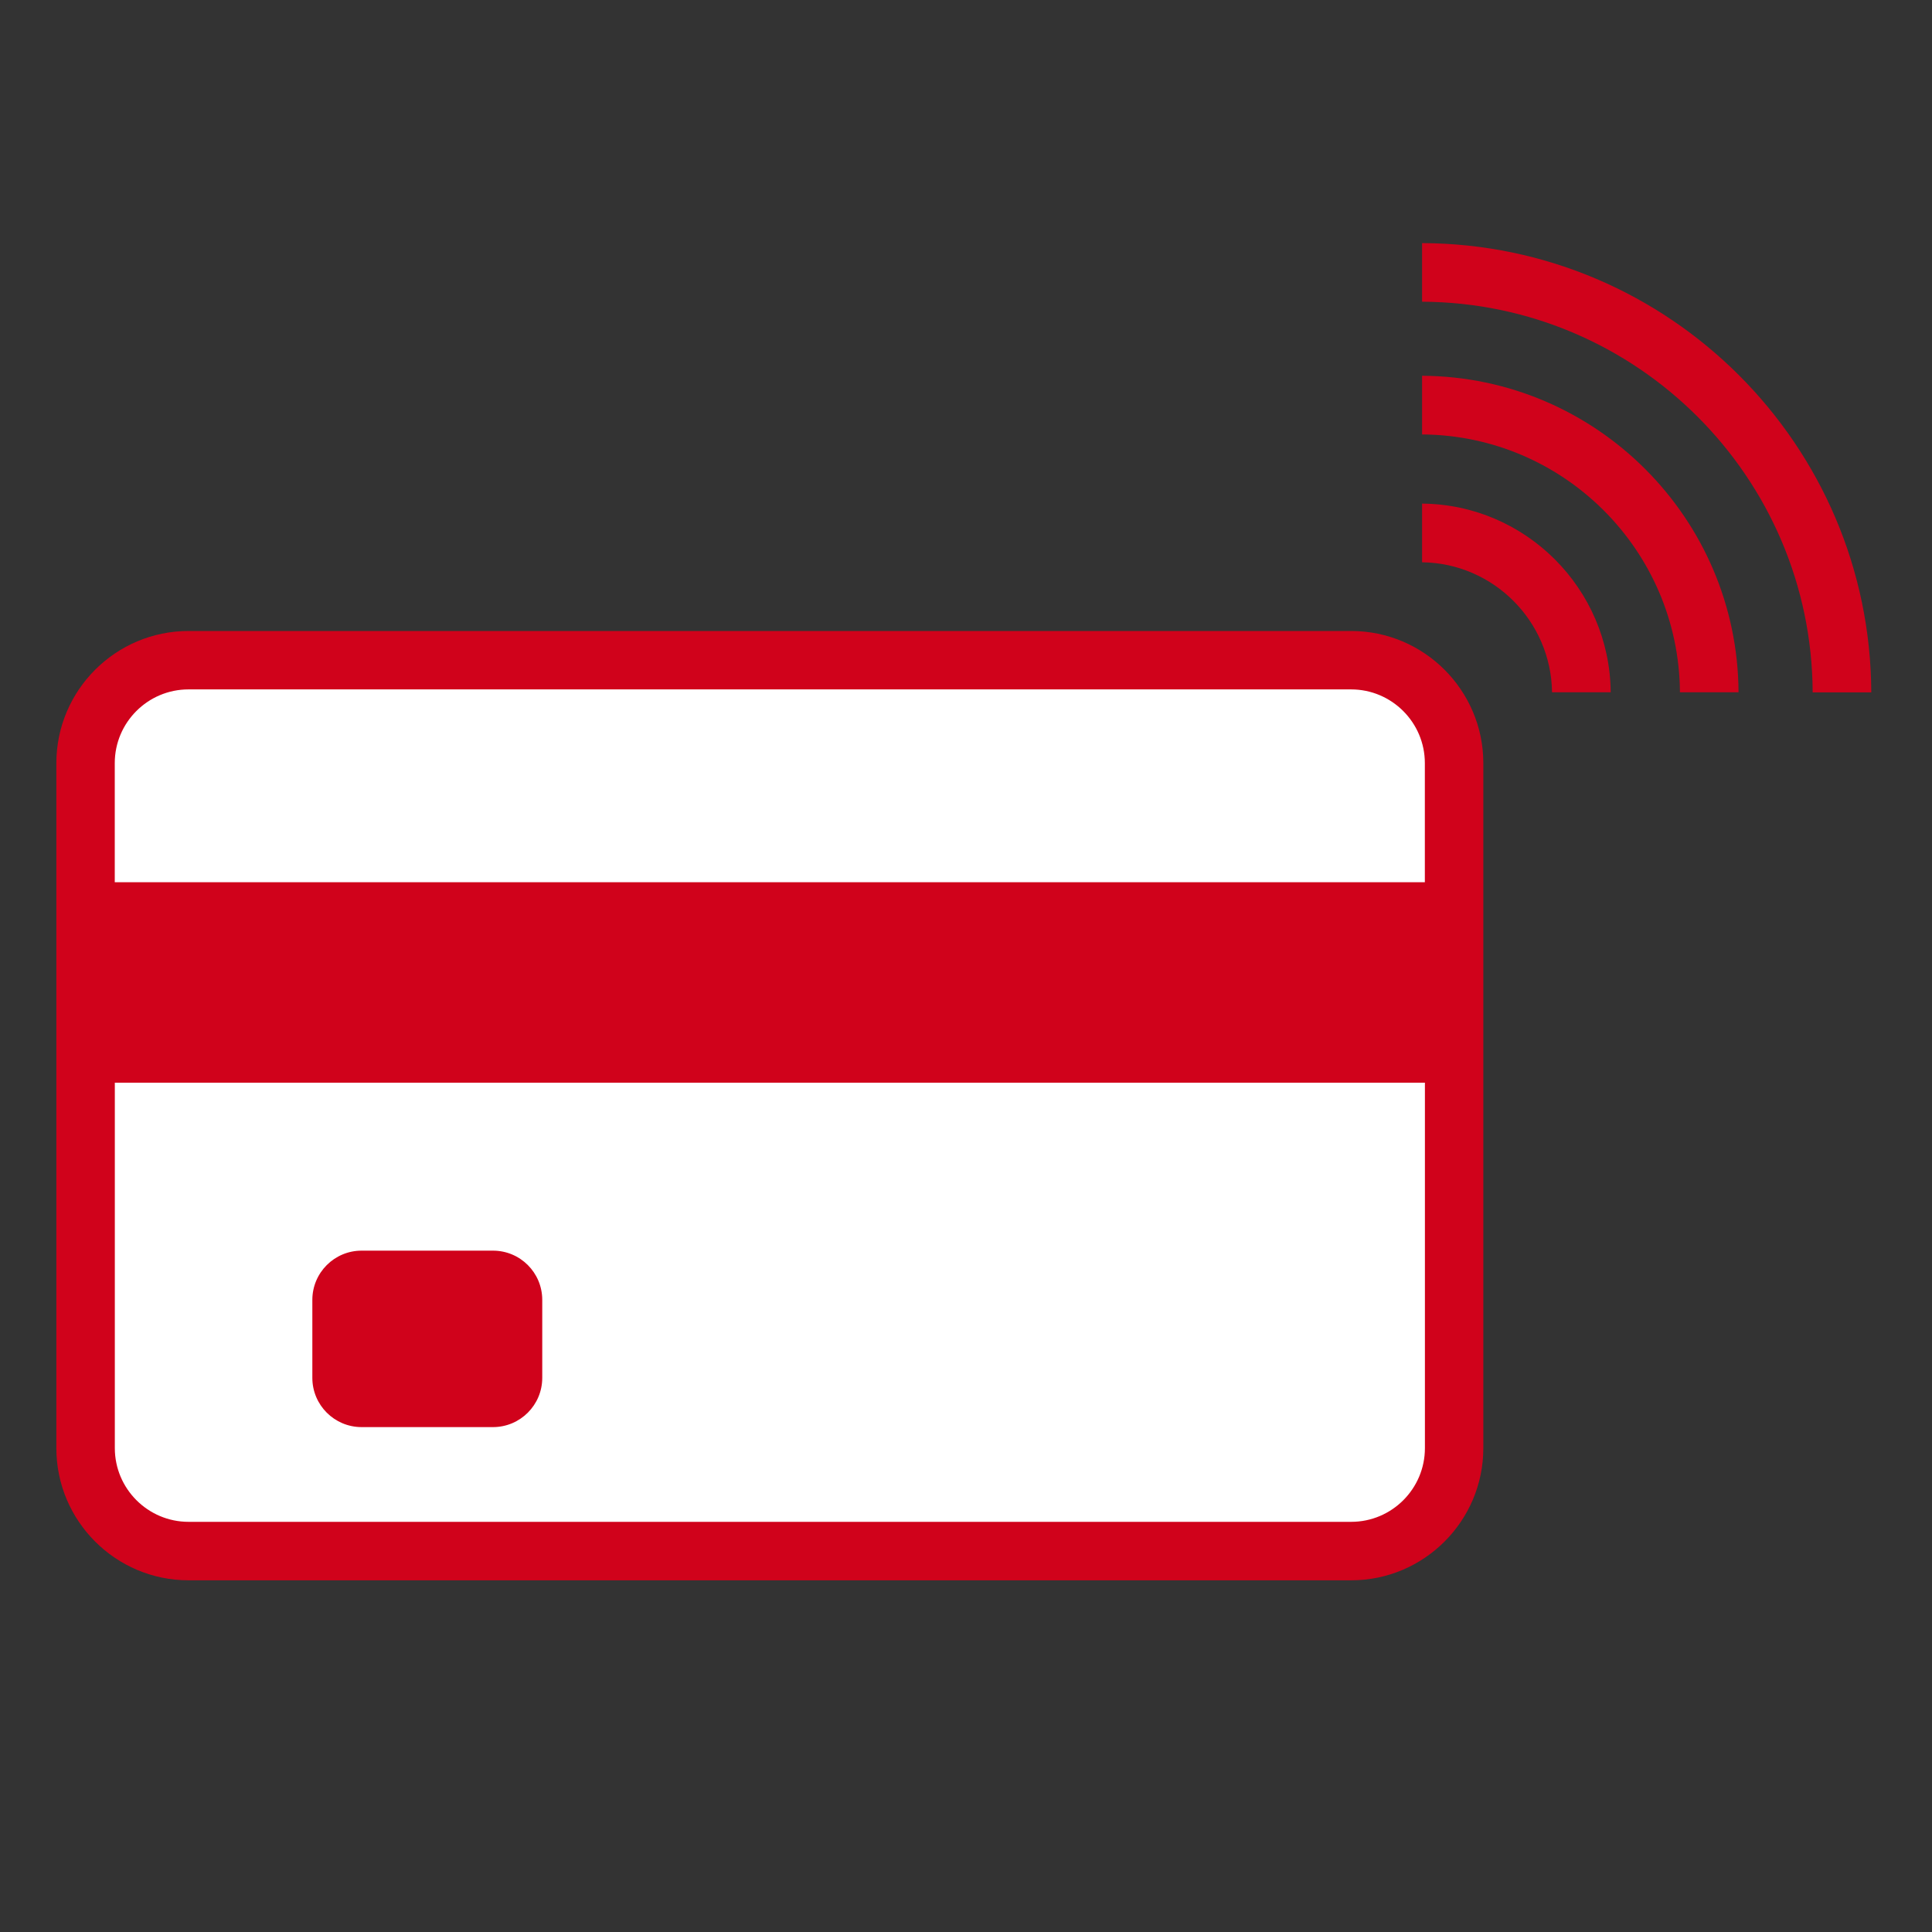 <?xml version="1.0" encoding="UTF-8"?> <!-- Generator: Adobe Illustrator 24.3.0, SVG Export Plug-In . SVG Version: 6.00 Build 0) --> <svg xmlns="http://www.w3.org/2000/svg" xmlns:xlink="http://www.w3.org/1999/xlink" version="1.1" id="Capa_1" x="0px" y="0px" viewBox="0 0 300 300" style="enable-background:new 0 0 300 300;" xml:space="preserve"><rect x="0" y="0" width="300" height="300" fill="#333333" stroke="none"/> <style type="text/css"> .st0{fill:#FFFFFF;} .st1{fill:#D0021B;} </style> <g> <g> <path class="st0" d="M29.28,244.32c-10.73,0-19.46-8.73-19.46-19.46V118.51c0-10.73,8.73-19.46,19.46-19.46H209.8 c10.73,0,19.46,8.73,19.46,19.46v106.35c0,10.73-8.73,19.46-19.46,19.46H29.28z"></path> <path class="st1" d="M76.55,194.2h-20.4c-4.23,0-7.65,3.43-7.65,7.65v12.1c0,4.23,3.43,7.65,7.65,7.65h20.4 c4.23,0,7.65-3.43,7.65-7.65v-12.1C84.2,197.62,80.78,194.2,76.55,194.2z"></path> <path class="st1" d="M209.8,97.98H29.28c-11.32,0-20.53,9.21-20.53,20.53v106.35c0,11.32,9.21,20.53,20.53,20.53H209.8 c11.32,0,20.53-9.21,20.53-20.53V118.51C230.33,107.19,221.12,97.98,209.8,97.98z M221.26,224.86c0,6.32-5.14,11.45-11.45,11.45 H29.28c-6.31,0-11.45-5.14-11.45-11.45v-56.74h203.43V224.86z M221.26,136.99H17.82v-18.49c0-6.32,5.14-11.45,11.45-11.45H209.8 c6.31,0,11.45,5.14,11.45,11.45V136.99z"></path> </g> </g> <g> <path class="st1" d="M241,107.5c-0.14-11.07-9.12-20.05-20.18-20.19v-9.11c16.09,0.14,29.15,13.21,29.29,29.3H241z"></path> </g> <g> <path class="st1" d="M260.86,107.5c-0.14-22.01-18.02-39.9-40.04-40.04v-9.11c27.03,0.15,49,22.11,49.14,49.15H260.86z"></path> </g> <g> <path class="st1" d="M281.47,107.5C281.32,74.12,254.2,47,220.82,46.85v-9.1c38.4,0.14,69.61,31.36,69.75,69.76H281.47z"></path> </g> </svg> 